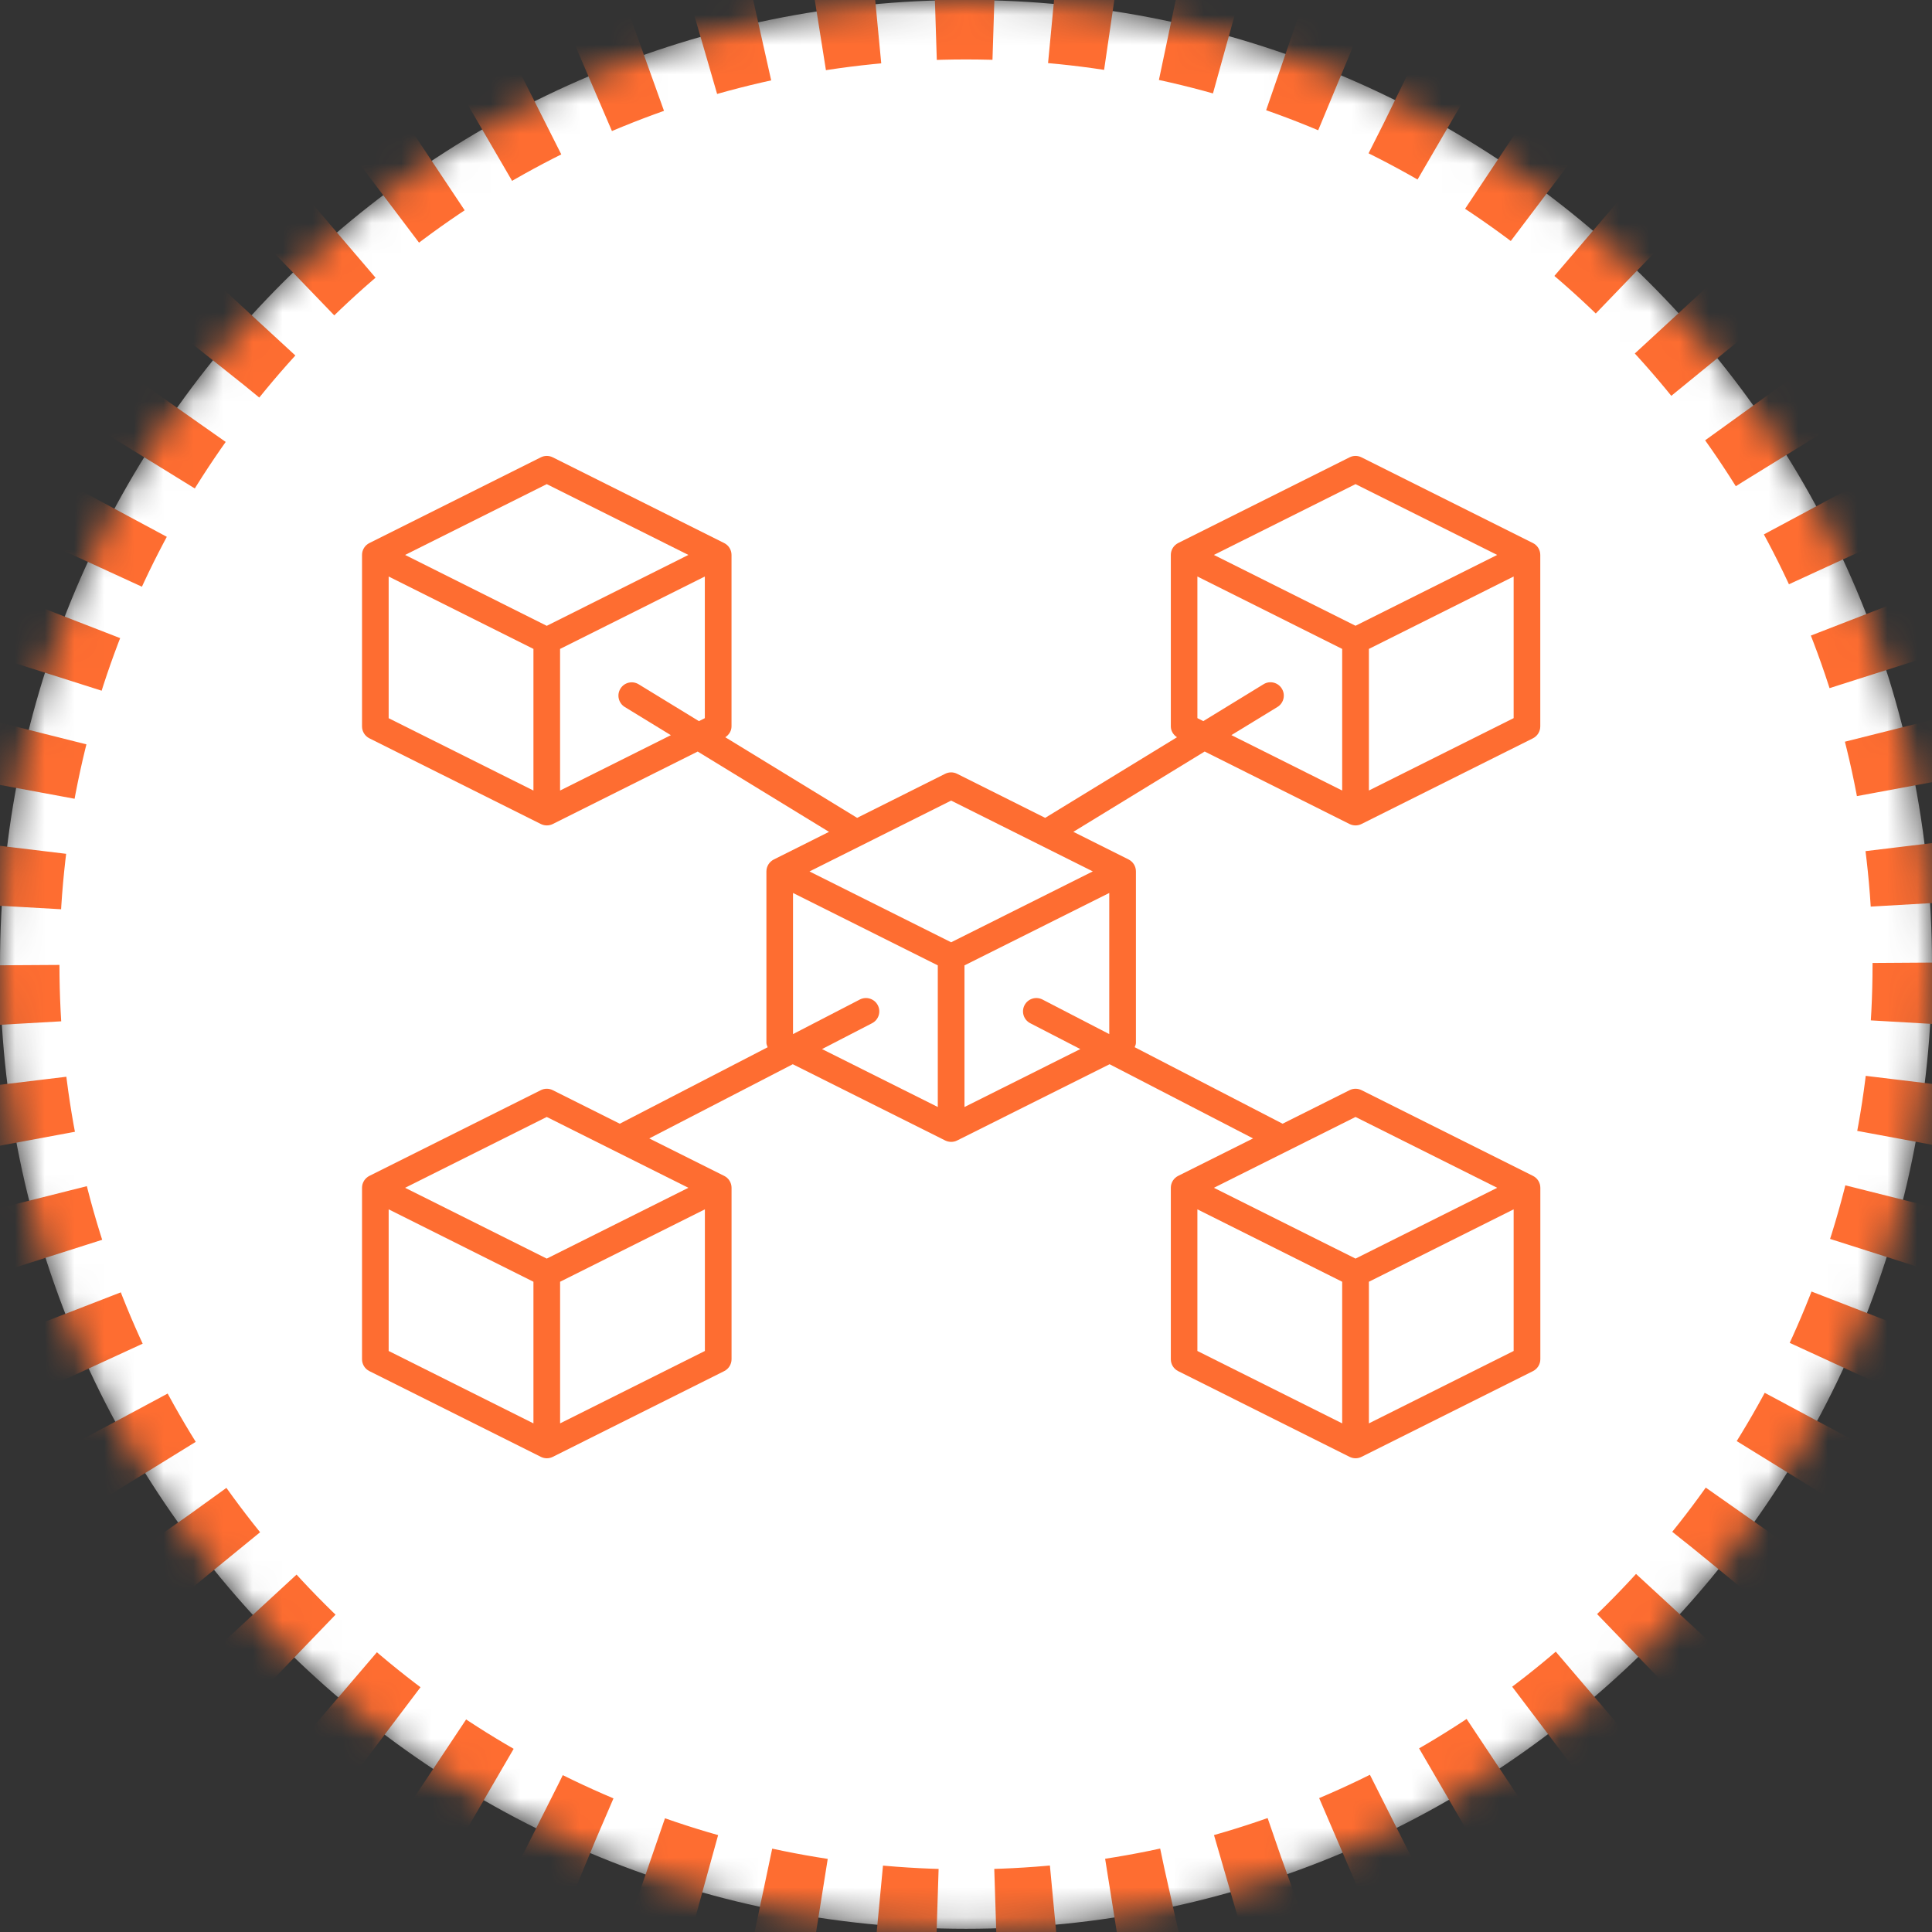 <?xml version="1.0" encoding="UTF-8"?>
<svg width="65px" height="65px" viewBox="0 0 65 65" version="1.1" xmlns="http://www.w3.org/2000/svg" xmlns:xlink="http://www.w3.org/1999/xlink">
    <rect x="0" y="0" width="65" height="65" fill="#333333" stroke="none"/>
    <title>Blockchain_65x65</title>
    <defs>
        <path d="M65,32.446 C65,50.365 50.449,64.892 32.5,64.892 C14.551,64.892 0,50.365 0,32.446 C0,14.527 14.551,-4.97379915e-14 32.5,-4.97379915e-14 C50.449,-4.97379915e-14 65,14.527 65,32.446 Z" id="path-1"></path>
    </defs>
    <g id="Blockchain_65x65" stroke="none" stroke-width="1" fill="none" fill-rule="evenodd">
        <g id="lineas-2" stroke-dasharray="2">
            <g id="path-1-Clipped">
                <mask id="mask-2" fill="white">
                    <use xlink:href="#path-1"></use>
                </mask>
                <g id="path-1"></g>
                <path d="M65,32.446 C65,50.365 50.449,64.892 32.5,64.892 C14.551,64.892 0,50.365 0,32.446 C0,14.527 14.551,-4.97379915e-14 32.5,-4.97379915e-14 C50.449,-4.97379915e-14 65,14.527 65,32.446 Z" id="path-1" stroke="#FE6D31" stroke-width="4" fill="#FFFFFF" fill-rule="nonzero" mask="url(#mask-2)"></path>
            </g>
        </g>
        <g id="noun_Blockchain_3526968" transform="translate(12, 15)" fill="#FE6D31" fill-rule="nonzero">
            <path d="M33.404,12.723 C33.467,12.754 33.537,12.77 33.605,12.77 C33.674,12.77 33.742,12.755 33.805,12.723 L39.573,9.84 C39.725,9.763 39.821,9.609 39.821,9.438 L39.821,3.67 C39.821,3.501 39.726,3.346 39.573,3.27 L33.805,0.386 C33.679,0.323 33.531,0.323 33.405,0.386 L27.638,3.27 C27.487,3.346 27.391,3.501 27.391,3.67 L27.391,9.438 C27.391,9.59 27.475,9.721 27.598,9.804 L23.164,12.516 L20.2,11.033 C20.074,10.97 19.926,10.97 19.8,11.033 L16.837,12.516 L12.402,9.804 C12.527,9.721 12.611,9.591 12.611,9.438 L12.611,3.67 C12.611,3.501 12.516,3.346 12.363,3.27 L6.596,0.386 C6.47,0.323 6.322,0.323 6.196,0.386 L0.428,3.27 C0.275,3.346 0.18,3.501 0.18,3.67 L0.18,9.438 C0.18,9.609 0.275,9.763 0.428,9.84 L6.196,12.723 C6.259,12.754 6.328,12.77 6.396,12.77 C6.465,12.77 6.535,12.755 6.598,12.723 L11.473,10.285 L15.891,12.987 L14.033,13.917 C13.882,13.994 13.785,14.148 13.785,14.319 L13.785,20.087 C13.785,20.14 13.811,20.186 13.826,20.234 L8.852,22.806 L6.596,21.677 C6.47,21.614 6.322,21.614 6.196,21.677 L0.428,24.561 C0.277,24.637 0.18,24.792 0.18,24.962 L0.18,30.73 C0.18,30.899 0.275,31.054 0.428,31.13 L6.196,34.014 C6.259,34.045 6.328,34.062 6.396,34.062 C6.465,34.062 6.535,34.046 6.598,34.014 L12.364,31.13 C12.516,31.054 12.612,30.899 12.612,30.73 L12.612,24.962 C12.612,24.792 12.517,24.637 12.364,24.561 L9.844,23.301 L14.672,20.805 L19.8,23.37 C19.863,23.401 19.933,23.417 20.001,23.417 C20.07,23.417 20.139,23.402 20.202,23.37 L25.331,20.805 L30.158,23.301 L27.638,24.561 C27.487,24.637 27.391,24.792 27.391,24.962 L27.391,30.73 C27.391,30.899 27.486,31.054 27.638,31.13 L33.405,34.014 C33.468,34.045 33.538,34.062 33.607,34.062 C33.675,34.062 33.744,34.046 33.807,34.014 L39.575,31.13 C39.726,31.054 39.823,30.899 39.823,30.73 L39.823,24.962 C39.823,24.792 39.727,24.637 39.575,24.561 L33.807,21.677 C33.681,21.614 33.532,21.614 33.406,21.677 L31.151,22.806 L26.175,20.232 C26.194,20.185 26.217,20.139 26.217,20.085 L26.217,14.317 C26.217,14.147 26.122,13.993 25.97,13.916 L24.112,12.986 L28.53,10.284 L33.404,12.723 Z M5.947,11.597 L1.076,9.163 L1.076,4.396 L5.947,6.832 L5.947,11.597 Z M6.395,6.055 L1.629,3.67 L6.395,1.288 L11.16,3.67 L6.395,6.055 Z M11.715,9.161 L11.515,9.262 L9.487,8.022 C9.276,7.893 9.002,7.959 8.873,8.17 C8.743,8.38 8.81,8.657 9.02,8.786 L10.57,9.734 L6.843,11.597 L6.843,6.832 L11.713,4.396 L11.713,9.161 L11.715,9.161 Z M5.947,32.888 L1.076,30.452 L1.076,25.687 L5.947,28.123 L5.947,32.888 Z M11.715,30.452 L6.844,32.888 L6.844,28.123 L11.715,25.687 L11.715,30.452 Z M6.395,27.344 L1.629,24.962 L6.395,22.579 L11.16,24.962 L6.395,27.344 Z M33.156,32.888 L28.285,30.452 L28.285,25.687 L33.156,28.123 L33.156,32.888 Z M38.925,30.452 L34.055,32.888 L34.055,28.123 L38.925,25.687 L38.925,30.452 Z M33.605,22.579 L38.371,24.962 L33.605,27.344 L28.84,24.962 L33.605,22.579 Z M19.552,22.244 L15.656,20.295 L17.34,19.425 C17.56,19.311 17.647,19.041 17.533,18.821 C17.42,18.601 17.148,18.515 16.928,18.628 L14.68,19.791 L14.68,15.043 L19.551,17.479 L19.551,22.244 L19.552,22.244 Z M25.32,19.791 L23.073,18.628 C22.853,18.515 22.582,18.6 22.468,18.821 C22.355,19.041 22.44,19.311 22.661,19.425 L24.346,20.295 L20.449,22.244 L20.449,17.479 L25.32,15.043 L25.32,19.791 Z M24.766,14.317 L20,16.702 L15.234,14.319 L20,11.935 L24.766,14.317 Z M38.925,9.161 L34.055,11.596 L34.055,6.832 L38.925,4.396 L38.925,9.161 Z M33.605,1.288 L38.371,3.67 L33.605,6.053 L28.84,3.67 L33.605,1.288 Z M28.285,9.161 L28.285,4.396 L33.156,6.832 L33.156,11.596 L29.429,9.732 L30.979,8.785 C31.189,8.656 31.256,8.379 31.126,8.169 C30.997,7.957 30.72,7.89 30.511,8.02 L28.484,9.261 L28.285,9.161 Z" id="Shape"></path>
        </g>
    </g>
</svg>
